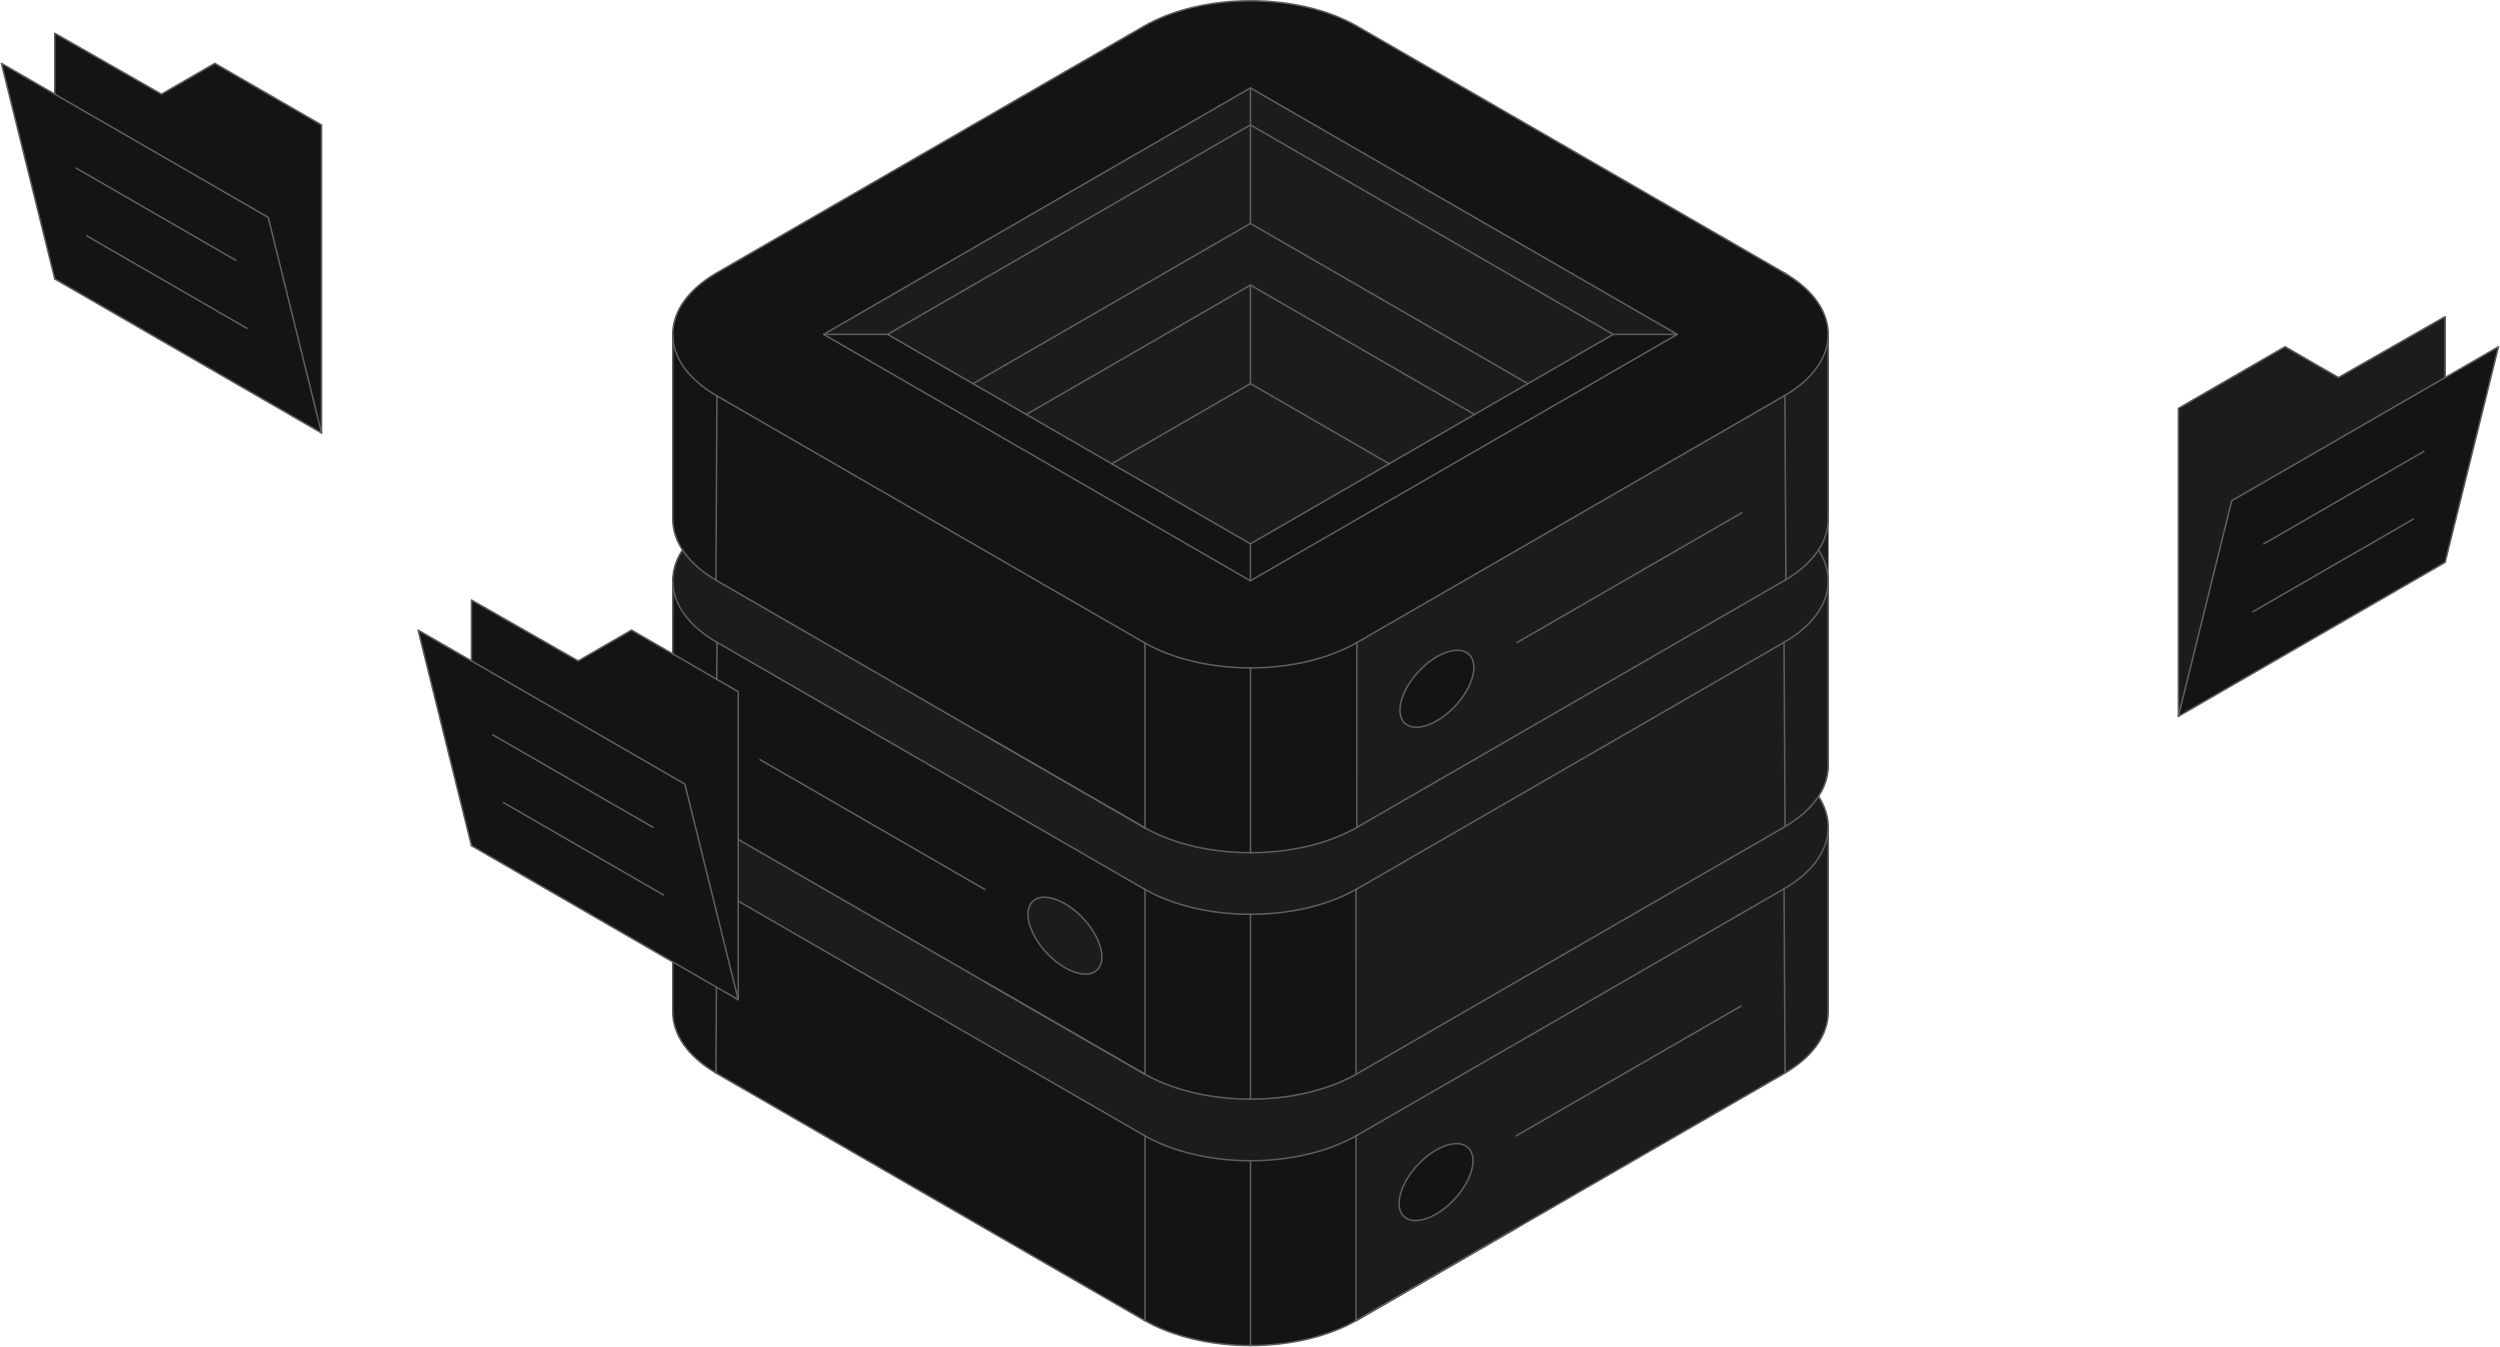 <svg width="1622" height="874" viewBox="0 0 1622 874" fill="none" xmlns="http://www.w3.org/2000/svg">
<path d="M811.256 0.508C786.2 0.508 761.143 6.027 742.027 17.065L465.101 176.946C445.513 188.256 435.986 203.164 436.468 217.985V337.972C436.691 344.366 438.805 350.736 442.762 356.798C438.331 363.579 436.24 370.755 436.481 377.908V432.124V656.64C436.481 670.919 445.851 685.185 464.498 696.158L742.046 856.42V856.444C742.198 856.532 742.357 856.615 742.517 856.704L742.837 856.886C780.863 878.355 841.654 878.353 879.684 856.886H879.764L1158.12 696.159C1176.29 685.465 1185.61 671.641 1186.11 657.727V537.798V537.69C1186.32 530.593 1184.25 523.476 1179.87 516.745V516.705V516.673C1184.05 510.267 1186.18 503.517 1186.19 496.757V450.101V337.099V217.169C1186.3 202.618 1176.76 188.044 1157.53 176.941L880.597 17.055C861.479 6.02 836.421 0.502 811.363 0.502L811.256 0.508Z" fill="#141414"/>
<path d="M811.274 57.053L534.346 216.939H575.888L811.274 352.839L1046.66 216.939H1088.2L811.274 57.053Z" fill="#1C1C1C"/>
<path d="M811.281 57.053V81.036" stroke="#5E5E5E" stroke-linecap="round" stroke-linejoin="round"/>
<path d="M1157.5 176.916L1157.48 176.942C1195.71 199.017 1195.71 234.812 1157.48 256.886L880.509 416.797L880.53 536.71L880.34 536.822V536.801C842.429 558.689 781.168 558.862 742.862 537.342V537.119L464.505 376.395C454.689 370.618 447.478 363.921 442.825 356.797C429.66 376.938 437.092 400.544 465.17 416.755L741.883 576.517V576.765C779.969 598.755 841.625 598.832 879.894 577.013V577.038L880.542 576.662L880.563 696.509C842.618 718.152 781.686 718.249 743.523 696.811V696.588L465.166 535.863C455.349 530.087 448.139 523.386 443.486 516.261V516.283C430.323 536.424 437.755 560.029 465.835 576.241L742.539 736.003V736.251C780.626 758.241 842.288 758.317 880.559 736.499V736.52V856.449L1157.49 696.543V696.522L1158.11 696.163C1176.28 685.469 1185.6 671.645 1186.1 657.732V537.801V537.694V536.926V535.736C1186.08 535.335 1186.08 534.934 1186.04 534.534C1186.02 534.075 1185.95 533.616 1185.91 533.158C1185.89 532.861 1185.87 532.563 1185.83 532.266C1185.72 531.562 1185.61 530.861 1185.47 530.159C1185.38 529.719 1185.28 529.28 1185.17 528.841C1185.08 528.514 1185 528.188 1184.92 527.862C1184.79 527.425 1184.67 526.989 1184.53 526.553C1184.43 526.216 1184.31 525.88 1184.2 525.545C1183.9 524.69 1183.57 523.839 1183.2 522.992C1183.12 522.784 1183.04 522.575 1182.94 522.367C1182.73 521.895 1182.5 521.424 1182.26 520.955C1182.12 520.673 1181.98 520.393 1181.83 520.112C1181.59 519.651 1181.34 519.191 1181.07 518.732C1180.9 518.456 1180.74 518.181 1180.57 517.906C1180.34 517.521 1180.12 517.132 1179.87 516.749V516.709V516.675C1184.06 510.269 1186.18 503.518 1186.2 496.759V450.103V337.101V217.172C1186.3 202.62 1176.77 188.046 1157.54 176.943L1157.5 176.916Z" fill="#1C1C1C"/>
<path d="M1158.14 696.163C1176.31 685.469 1185.63 671.644 1186.11 657.731" stroke="#5E5E5E" stroke-linecap="round" stroke-linejoin="round"/>
<path d="M436.49 656.643C436.513 670.922 445.859 685.188 464.507 696.161" stroke="#5E5E5E" stroke-linecap="round" stroke-linejoin="round"/>
<path d="M880.557 856.443C842.322 878.519 780.329 878.52 742.093 856.445" stroke="#5E5E5E" stroke-linecap="round" stroke-linejoin="round"/>
<path d="M442.822 516.672C429.644 536.816 437.072 560.431 465.159 576.647" stroke="#5E5E5E" stroke-linecap="round" stroke-linejoin="round"/>
<path d="M880.557 736.531C842.322 758.607 780.329 758.608 742.093 736.533" stroke="#5E5E5E" stroke-linecap="round" stroke-linejoin="round"/>
<path d="M465.159 576.647L464.503 696.18L742.86 856.888V736.976L465.159 576.647Z" stroke="#5E5E5E" stroke-linecap="round" stroke-linejoin="round"/>
<path d="M1157.49 576.644L1158.14 696.176L879.787 856.885V736.973L1157.49 576.644Z" stroke="#5E5E5E" stroke-linecap="round" stroke-linejoin="round"/>
<path d="M436.49 536.931V656.863" stroke="#5E5E5E" stroke-linecap="round" stroke-linejoin="round"/>
<path d="M1186.14 537.796V657.728" stroke="#5E5E5E" stroke-linecap="round" stroke-linejoin="round"/>
<path d="M811.321 753.087V873.019Z" fill="#141414"/>
<path d="M811.321 753.087V873.019" stroke="#5E5E5E" stroke-linecap="round" stroke-linejoin="round"/>
<path d="M983.653 796.92L879.787 856.886Z" fill="#FF0000"/>
<path d="M983.653 796.92L879.787 856.886" stroke="#5E5E5E" stroke-linecap="round" stroke-linejoin="round"/>
<path d="M983.648 736.965L1129.53 652.74Z" fill="#141414"/>
<path d="M983.648 736.965L1129.53 652.74" stroke="#5E5E5E" stroke-linecap="round" stroke-linejoin="round"/>
<path d="M464.529 536.279C446.358 525.585 437.039 511.76 436.554 497.848" stroke="#5E5E5E" stroke-linecap="round" stroke-linejoin="round"/>
<path d="M1186.16 496.76C1186.14 511.038 1176.8 525.304 1158.15 536.278" stroke="#5E5E5E" stroke-linecap="round" stroke-linejoin="round"/>
<path d="M742.11 696.559C780.345 718.635 842.338 718.636 880.574 696.561" stroke="#5E5E5E" stroke-linecap="round" stroke-linejoin="round"/>
<path d="M742.097 576.647C780.332 598.723 842.325 598.724 880.561 576.649" stroke="#5E5E5E" stroke-linecap="round" stroke-linejoin="round"/>
<path d="M1157.48 416.763L1158.14 536.296L879.781 697.004V577.092L1157.48 416.763Z" stroke="#5E5E5E" stroke-linecap="round" stroke-linejoin="round"/>
<path d="M465.178 416.76L464.523 536.293L742.88 697.001V577.089L465.178 416.76Z" stroke="#5E5E5E" stroke-linecap="round" stroke-linejoin="round"/>
<path d="M1186.16 377.047V496.979" stroke="#5E5E5E" stroke-linecap="round" stroke-linejoin="round"/>
<path d="M436.503 377.913V497.844" stroke="#5E5E5E" stroke-linecap="round" stroke-linejoin="round"/>
<path d="M811.321 593.204V713.135Z" fill="#141414"/>
<path d="M811.321 593.204V713.135" stroke="#5E5E5E" stroke-linecap="round" stroke-linejoin="round"/>
<path d="M639.015 637.036L742.88 697.002Z" fill="#FF0000"/>
<path d="M639.015 637.036L742.88 697.002" stroke="#5E5E5E" stroke-linecap="round" stroke-linejoin="round"/>
<path d="M639.006 577.08L493.12 492.856Z" fill="#141414"/>
<path d="M639.006 577.08L493.12 492.856" stroke="#5E5E5E" stroke-linecap="round" stroke-linejoin="round"/>
<path d="M1179.82 516.672C1193 536.816 1185.57 560.431 1157.48 576.647" stroke="#5E5E5E" stroke-linecap="round" stroke-linejoin="round"/>
<path d="M464.503 376.402C446.332 365.708 437.012 351.883 436.527 337.97" stroke="#5E5E5E" stroke-linecap="round" stroke-linejoin="round"/>
<path d="M1186.15 336.882C1186.13 351.161 1176.78 365.427 1158.13 376.4" stroke="#5E5E5E" stroke-linecap="round" stroke-linejoin="round"/>
<path d="M742.084 536.682C780.319 558.758 842.312 558.759 880.548 536.684" stroke="#5E5E5E" stroke-linecap="round" stroke-linejoin="round"/>
<path d="M742.084 416.77C780.319 438.846 842.312 438.847 880.548 416.771" stroke="#5E5E5E" stroke-linecap="round" stroke-linejoin="round"/>
<path d="M465.152 256.883L464.497 376.415L742.854 537.124V417.212L465.152 256.883Z" stroke="#5E5E5E" stroke-linecap="round" stroke-linejoin="round"/>
<path d="M1186.15 217.17V337.102" stroke="#5E5E5E" stroke-linecap="round" stroke-linejoin="round"/>
<path d="M436.503 217.979V337.966" stroke="#5E5E5E" stroke-linecap="round" stroke-linejoin="round"/>
<path d="M811.321 433.326V553.258Z" fill="#141414"/>
<path d="M811.321 433.326V553.258" stroke="#5E5E5E" stroke-linecap="round" stroke-linejoin="round"/>
<path d="M638.988 477.159L742.854 537.125Z" fill="#FF0000"/>
<path d="M638.988 477.159L742.854 537.125" stroke="#5E5E5E" stroke-linecap="round" stroke-linejoin="round"/>
<path d="M1158.04 256.565L1158.69 376.097L880.338 536.806V416.894L1158.04 256.565Z" stroke="#5E5E5E" stroke-linecap="round" stroke-linejoin="round"/>
<path d="M984.211 416.883L1130.1 332.658Z" fill="#141414"/>
<path d="M984.211 416.883L1130.1 332.658" stroke="#5E5E5E" stroke-linecap="round" stroke-linejoin="round"/>
<path d="M1179.82 356.788C1193 376.933 1185.57 400.547 1157.48 416.763" stroke="#5E5E5E" stroke-linecap="round" stroke-linejoin="round"/>
<path d="M880.417 16.983L1158.77 177.692" stroke="#5E5E5E" stroke-linecap="round" stroke-linejoin="round"/>
<path d="M742.08 17.06C780.316 -5.016 842.308 -5.017 880.544 17.058" stroke="#5E5E5E" stroke-linecap="round" stroke-linejoin="round"/>
<path d="M1157.47 256.885C1195.71 234.81 1195.71 199.018 1157.47 176.943" stroke="#5E5E5E" stroke-linecap="round" stroke-linejoin="round"/>
<path d="M465.155 176.943C426.919 199.018 426.917 234.809 465.152 256.885" stroke="#5E5E5E" stroke-linecap="round" stroke-linejoin="round"/>
<path d="M465.158 176.942L742.084 17.059" stroke="#5E5E5E" stroke-linecap="round" stroke-linejoin="round"/>
<path d="M811.273 376.819L534.347 216.937L811.273 57.054L1088.2 216.937L811.273 376.819Z" stroke="#5E5E5E" stroke-linecap="round" stroke-linejoin="round"/>
<path d="M811.274 81.036L575.888 216.936L811.274 352.837L1046.66 216.936L811.274 81.036Z" stroke="#5E5E5E" stroke-linecap="round" stroke-linejoin="round"/>
<path d="M1046.66 216.937H1088.2" stroke="#5E5E5E" stroke-linecap="round" stroke-linejoin="round"/>
<path d="M811.281 352.836V376.818" stroke="#5E5E5E" stroke-linecap="round" stroke-linejoin="round"/>
<path d="M534.347 216.937H575.887" stroke="#5E5E5E" stroke-linecap="round" stroke-linejoin="round"/>
<path d="M991.276 248.916L811.272 144.99L631.272 248.916" stroke="#5E5E5E" stroke-linecap="round" stroke-linejoin="round"/>
<path d="M811.281 81.036V144.989" stroke="#5E5E5E" stroke-linecap="round" stroke-linejoin="round"/>
<path d="M901.279 300.875L811.277 248.913L721.277 300.875" stroke="#5E5E5E" stroke-linecap="round" stroke-linejoin="round"/>
<path d="M811.281 184.959V248.912" stroke="#5E5E5E" stroke-linecap="round" stroke-linejoin="round"/>
<path d="M956.652 268.897L811.267 184.959L665.879 268.897" stroke="#5E5E5E" stroke-linecap="round" stroke-linejoin="round"/>
<path d="M666.954 593.219C666.954 598.728 669.481 605.469 673.978 611.961C678.476 618.453 684.576 624.162 690.937 627.835C697.297 631.507 703.397 632.841 707.895 631.542C712.392 630.244 714.919 626.42 714.919 620.912C714.919 618.184 714.299 615.126 713.094 611.91C711.889 608.694 710.122 605.384 707.895 602.17C705.668 598.956 703.025 595.9 700.115 593.176C697.206 590.452 694.086 588.115 690.937 586.296C687.787 584.478 684.669 583.214 681.76 582.578C678.85 581.942 676.205 581.946 673.978 582.589C671.751 583.231 669.986 584.501 668.781 586.325C667.576 588.149 666.954 590.492 666.954 593.219Z" fill="#1C1C1C"/>
<path d="M956.238 433.024C956.238 438.532 953.711 445.274 949.213 451.766C944.716 458.257 938.616 463.968 932.255 467.64C925.895 471.312 919.794 472.646 915.297 471.348C910.799 470.049 908.273 466.225 908.273 460.717C908.273 457.989 908.892 454.93 910.098 451.715C911.303 448.499 913.07 445.189 915.297 441.975C917.524 438.761 920.169 435.704 923.078 432.981C925.988 430.257 929.106 427.919 932.255 426.101C935.405 424.283 938.524 423.02 941.434 422.383C944.344 421.747 946.986 421.75 949.213 422.393C951.44 423.036 953.208 424.306 954.413 426.13C955.618 427.954 956.238 430.297 956.238 433.024Z" fill="#141414"/>
<path d="M955.687 753.103C955.687 758.612 953.159 765.353 948.661 771.845C944.163 778.337 938.065 784.046 931.705 787.719C925.344 791.391 919.244 792.725 914.746 791.426C910.249 790.128 907.722 786.304 907.722 780.795C907.722 778.068 908.342 775.009 909.547 771.794C910.752 768.578 912.519 765.268 914.746 762.054C916.973 758.839 919.616 755.784 922.526 753.06C925.435 750.336 928.555 747.998 931.705 746.18C934.854 744.362 937.972 743.098 940.881 742.462C943.791 741.826 946.434 741.83 948.661 742.472C950.888 743.115 952.655 744.385 953.86 746.209C955.065 748.033 955.687 750.376 955.687 753.103Z" fill="#141414"/>
<path d="M666.954 593.219C666.954 598.728 669.481 605.469 673.978 611.961C678.476 618.453 684.576 624.162 690.937 627.835C697.297 631.507 703.397 632.841 707.895 631.542C712.392 630.244 714.919 626.42 714.919 620.912C714.919 618.184 714.299 615.126 713.094 611.91C711.889 608.694 710.122 605.384 707.895 602.17C705.668 598.956 703.025 595.9 700.115 593.176C697.206 590.452 694.086 588.115 690.937 586.296C687.787 584.478 684.669 583.214 681.76 582.578C678.85 581.942 676.205 581.946 673.978 582.589C671.751 583.231 669.986 584.501 668.781 586.325C667.576 588.149 666.954 590.492 666.954 593.219Z" stroke="#5E5E5E" stroke-linejoin="round"/>
<path d="M956.238 433.024C956.238 438.532 953.711 445.274 949.213 451.766C944.716 458.257 938.616 463.968 932.255 467.64C925.895 471.312 919.794 472.646 915.297 471.348C910.799 470.049 908.273 466.225 908.273 460.717C908.273 457.989 908.892 454.93 910.098 451.715C911.303 448.499 913.07 445.189 915.297 441.975C917.524 438.761 920.169 435.704 923.078 432.981C925.988 430.257 929.106 427.919 932.255 426.101C935.405 424.283 938.524 423.02 941.434 422.383C944.344 421.747 946.986 421.75 949.213 422.393C951.44 423.036 953.208 424.306 954.413 426.13C955.618 427.954 956.238 430.297 956.238 433.024Z" stroke="#5E5E5E" stroke-linejoin="round"/>
<path d="M955.687 753.103C955.687 758.612 953.159 765.353 948.661 771.845C944.163 778.337 938.065 784.046 931.705 787.719C925.344 791.391 919.244 792.725 914.746 791.426C910.249 790.128 907.722 786.304 907.722 780.795C907.722 778.068 908.342 775.009 909.547 771.794C910.752 768.578 912.519 765.268 914.746 762.054C916.973 758.839 919.616 755.784 922.526 753.06C925.435 750.336 928.555 747.998 931.705 746.18C934.854 744.362 937.972 743.098 940.881 742.462C943.791 741.826 946.434 741.83 948.661 742.472C950.888 743.115 952.655 744.385 953.86 746.209C955.065 748.033 955.687 750.376 955.687 753.103Z" stroke="#5E5E5E" stroke-linejoin="round"/>
<path d="M442.822 356.788C429.644 376.933 437.072 400.547 465.159 416.763" stroke="#5E5E5E" stroke-linecap="round" stroke-linejoin="round"/>
<path d="M1586.4 205.425V244.93L1621.02 224.948L1586.4 364.843L1413.33 464.77V264.916L1482.56 224.948L1517.17 244.93L1586.4 205.425Z" fill="#141414"/>
<path d="M1586.41 205.428V244.934L1447.95 324.878L1413.34 464.773V264.92L1482.57 224.951L1517.18 244.934L1586.41 205.428Z" fill="#1C1C1C"/>
<path d="M1586.41 244.933V205.425L1517.18 244.933L1482.56 224.948L1413.33 264.919V464.772L1586.41 364.845" stroke="#5E5E5E" stroke-linecap="round" stroke-linejoin="round"/>
<path d="M1413.32 464.771L1447.94 324.874L1621.02 224.947L1586.4 364.844" stroke="#5E5E5E" stroke-linecap="round" stroke-linejoin="round"/>
<path d="M1468.72 352.852L1572.57 292.896Z" fill="#141414"/>
<path d="M1468.72 352.852L1572.57 292.896" stroke="#5E5E5E" stroke-linecap="round" stroke-linejoin="round"/>
<path d="M1461.8 396.819L1565.65 336.863Z" fill="#141414"/>
<path d="M1461.8 396.819L1565.65 336.863" stroke="#5E5E5E" stroke-linecap="round" stroke-linejoin="round"/>
<path d="M305.88 389.271V428.777L271.266 408.795L305.88 548.69L478.957 648.617V448.763L409.728 408.795L375.113 428.777L305.88 389.271Z" fill="#141414"/>
<path d="M305.886 428.78V389.271L375.119 428.78L409.734 408.795L478.964 448.765V648.619L305.886 548.692" stroke="#5E5E5E" stroke-linecap="round" stroke-linejoin="round"/>
<path d="M478.961 648.618L444.346 508.72L271.267 408.794L305.883 548.691" stroke="#5E5E5E" stroke-linecap="round" stroke-linejoin="round"/>
<path d="M423.55 536.699L319.704 476.743Z" fill="#141414"/>
<path d="M423.55 536.699L319.704 476.743" stroke="#5E5E5E" stroke-linecap="round" stroke-linejoin="round"/>
<path d="M430.485 580.665L326.638 520.709Z" fill="#141414"/>
<path d="M430.485 580.665L326.638 520.709" stroke="#5E5E5E" stroke-linecap="round" stroke-linejoin="round"/>
<path d="M35.54 21.578V61.084L0.925 41.102L35.54 180.997L208.616 280.924V81.07L139.387 41.102L104.773 61.084L35.54 21.578Z" fill="#141414"/>
<path d="M35.532 61.087V21.578L104.765 61.087L139.38 41.102L208.61 81.072V280.926L35.532 180.999" stroke="#5E5E5E" stroke-linecap="round" stroke-linejoin="round"/>
<path d="M208.621 280.925L174.005 141.027L0.927 41.1L35.542 180.998" stroke="#5E5E5E" stroke-linecap="round" stroke-linejoin="round"/>
<path d="M153.222 169.006L49.375 109.049Z" fill="#141414"/>
<path d="M153.222 169.006L49.375 109.049" stroke="#5E5E5E" stroke-linecap="round" stroke-linejoin="round"/>
<path d="M160.144 212.972L56.297 153.016Z" fill="#141414"/>
<path d="M160.144 212.972L56.297 153.016" stroke="#5E5E5E" stroke-linecap="round" stroke-linejoin="round"/>
</svg>
